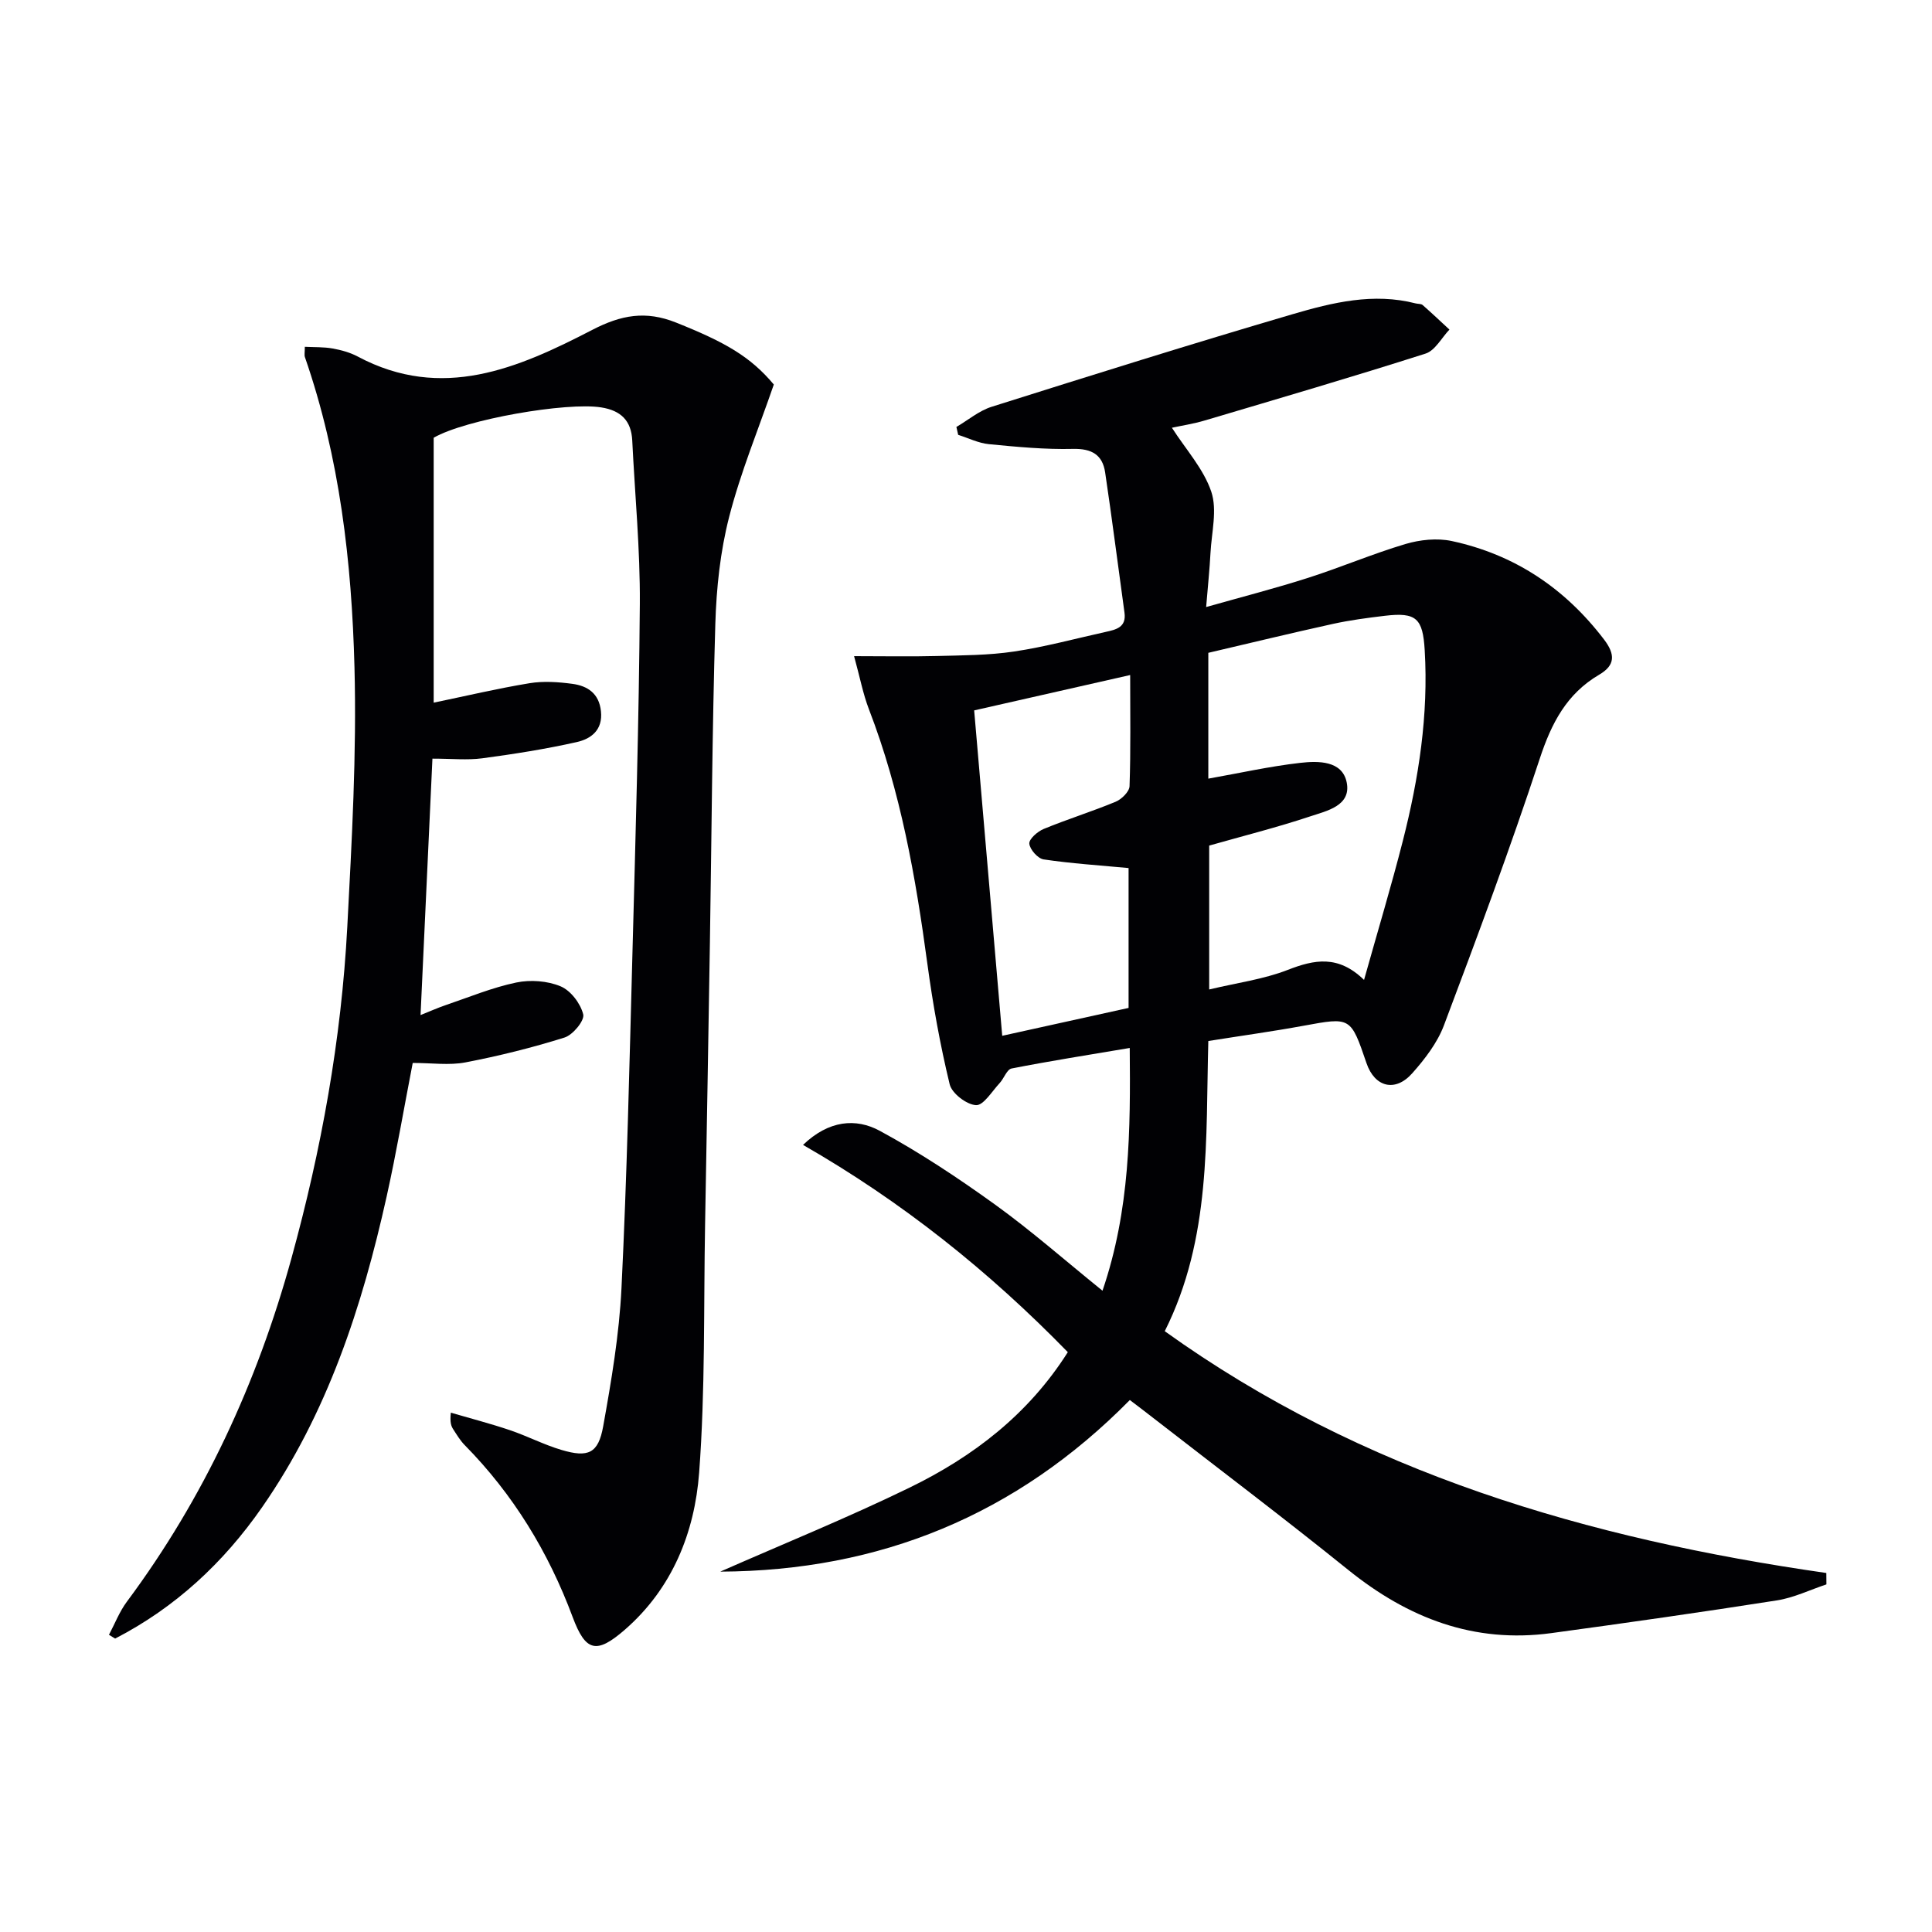 <svg enable-background="new 0 0 400 400" viewBox="0 0 400 400" xmlns="http://www.w3.org/2000/svg"><g fill="#010104"><path d="m233.92 289.86c-23.51 23.85-51.79 35.38-84.8 35.53 13.08-5.76 26.35-11.14 39.19-17.39 13.14-6.4 24.58-15.13 32.77-28.05-16.33-16.76-34.26-31.11-54.82-42.91 5.33-5.11 10.94-5.6 15.9-2.91 8.28 4.49 16.2 9.75 23.85 15.26 7.5 5.41 14.47 11.55 22.25 17.84 5.73-16.81 5.8-33.29 5.64-50.26-8.48 1.43-16.5 2.69-24.46 4.25-.98.19-1.57 2.05-2.47 3.02-1.58 1.69-3.35 4.66-4.9 4.57-1.96-.11-5-2.44-5.45-4.32-1.98-8.19-3.48-16.53-4.61-24.89-2.42-17.97-5.54-35.74-12.11-52.76-1.22-3.17-1.85-6.56-3.07-10.99 6.38 0 11.72.11 17.06-.03 5.36-.14 10.78-.14 16.06-.93 6.38-.95 12.65-2.66 18.97-4.06 2.17-.48 4.32-.95 3.89-4.01-1.34-9.67-2.56-19.35-4-29-.54-3.65-2.76-4.97-6.66-4.88-5.79.14-11.62-.42-17.4-.98-2.17-.21-4.25-1.26-6.37-1.93-.12-.54-.24-1.08-.37-1.63 2.42-1.42 4.68-3.36 7.3-4.18 20.72-6.54 41.46-13.05 62.31-19.17 8.25-2.42 16.74-4.49 25.49-2.23.48.12 1.11.05 1.44.34 1.88 1.65 3.7 3.37 5.54 5.08-1.63 1.71-2.97 4.34-4.95 4.97-15.16 4.84-30.43 9.31-45.69 13.84-2.35.7-4.79 1.07-6.82 1.51 2.86 4.46 6.55 8.5 8.15 13.23 1.27 3.78.07 8.42-.16 12.67-.18 3.46-.55 6.91-.9 11.22 7.53-2.13 14.38-3.89 21.1-6.04 6.78-2.17 13.36-4.98 20.17-7.01 3-.89 6.53-1.26 9.56-.62 13.01 2.79 23.44 9.76 31.54 20.38 2.37 3.11 2.33 5.35-1 7.3-6.73 3.95-9.88 10.03-12.29 17.35-6.11 18.58-12.95 36.93-19.85 55.25-1.37 3.63-3.94 6.97-6.56 9.92-3.54 3.99-7.77 2.87-9.47-2.09-3.28-9.62-3.27-9.54-13.03-7.75-6.36 1.17-12.77 2.05-19.72 3.16-.56 20.2.64 40.83-9.02 60.08 40.92 29.38 87.71 42.99 136.97 50.06.01.79.01 1.57.02 2.36-3.4 1.13-6.73 2.76-10.22 3.31-15.56 2.44-31.15 4.66-46.75 6.78-15.99 2.17-29.64-3.1-42.01-13.07-13.33-10.75-27.01-21.08-40.54-31.59-1.4-1.1-2.86-2.2-4.7-3.6zm48.49-86.98c2.89-10.31 5.67-19.51 8.04-28.82 3.29-12.92 5.32-26.03 4.52-39.45-.39-6.58-1.73-7.89-8.23-7.12-3.62.43-7.26.91-10.81 1.69-8.67 1.91-17.29 4-25.76 5.98v26.05c6.43-1.14 12.7-2.55 19.05-3.27 3.71-.42 8.69-.48 9.6 4.05.97 4.86-4.14 5.89-7.58 7.04-6.88 2.29-13.93 4.06-20.89 6.04v29.79c5.81-1.39 11.29-2.11 16.28-4.06 5.5-2.14 10.43-3.13 15.78 2.08zm-80.72-55.8c1.93 22.45 3.84 44.55 5.81 67.37 9.07-2 17.7-3.9 26.16-5.77 0-10.13 0-19.69 0-28.96-6.11-.57-11.88-.94-17.59-1.79-1.2-.18-2.85-2.05-2.96-3.26-.09-.95 1.71-2.53 2.99-3.05 4.91-2.02 9.99-3.6 14.89-5.63 1.23-.51 2.83-2.09 2.87-3.22.26-7.46.13-14.92.13-23.01-10.92 2.46-21.34 4.83-32.3 7.32z"/><path d="m89.79 90.63v54.85c6.68-1.39 13.23-2.94 19.85-4.03 2.87-.47 5.93-.26 8.85.13 3.15.42 5.54 1.97 5.93 5.67.42 3.9-2.06 5.73-5.01 6.39-6.45 1.45-13.01 2.48-19.57 3.36-3.1.41-6.3.07-10.31.07-.82 17.67-1.62 35-2.46 53.09 1.98-.79 3.55-1.5 5.17-2.05 4.86-1.65 9.66-3.65 14.65-4.69 2.92-.61 6.46-.35 9.18.79 2.1.88 4.13 3.56 4.68 5.81.31 1.27-2.14 4.25-3.87 4.79-6.72 2.11-13.61 3.82-20.53 5.15-3.37.64-6.96.11-10.9.11-1.8 9.28-3.37 18.52-5.4 27.66-5.08 22.83-12.26 44.87-25.78 64.32-7.99 11.5-17.97 20.77-30.43 27.2-.43-.26-.85-.52-1.28-.78 1.22-2.3 2.17-4.8 3.71-6.86 15.99-21.49 26.98-45.36 34.07-71.09 6.19-22.46 10.33-45.3 11.56-68.57.94-17.93 1.96-35.91 1.49-53.83-.57-21.75-3.05-43.4-10.26-64.18-.15-.44-.02-.98-.02-2.14 1.98.1 3.9.02 5.75.35 1.78.32 3.61.82 5.19 1.66 17.45 9.32 33.25 2.42 48.55-5.5 6-3.11 11.07-4.04 17.36-1.53 10.22 4.08 15.4 7.05 20.25 12.83-3.22 9.34-6.89 18.21-9.25 27.42-1.84 7.17-2.64 14.74-2.86 22.16-.65 21.96-.77 43.93-1.12 65.9-.31 19.47-.65 38.95-1 58.42-.31 17.14.05 34.32-1.23 51.39-.93 12.4-5.57 23.98-15.39 32.52-5.88 5.11-8.12 4.55-10.8-2.63-5.01-13.45-12.29-25.39-22.37-35.62-.92-.94-1.61-2.11-2.34-3.23-.43-.66-.73-1.4-.51-3.46 4.08 1.19 8.21 2.26 12.23 3.62 3.61 1.22 7.03 3.01 10.67 4.09 5.55 1.65 7.63.73 8.64-4.87 1.7-9.46 3.32-19.02 3.79-28.6 1.13-23.1 1.65-46.22 2.27-69.34.64-24.11 1.35-48.23 1.53-72.34.08-11.28-1.02-22.56-1.57-33.84-.2-4.12-2.36-6.21-6.42-6.85-7.11-1.15-28.13 2.48-34.69 6.28z"/></g></svg>